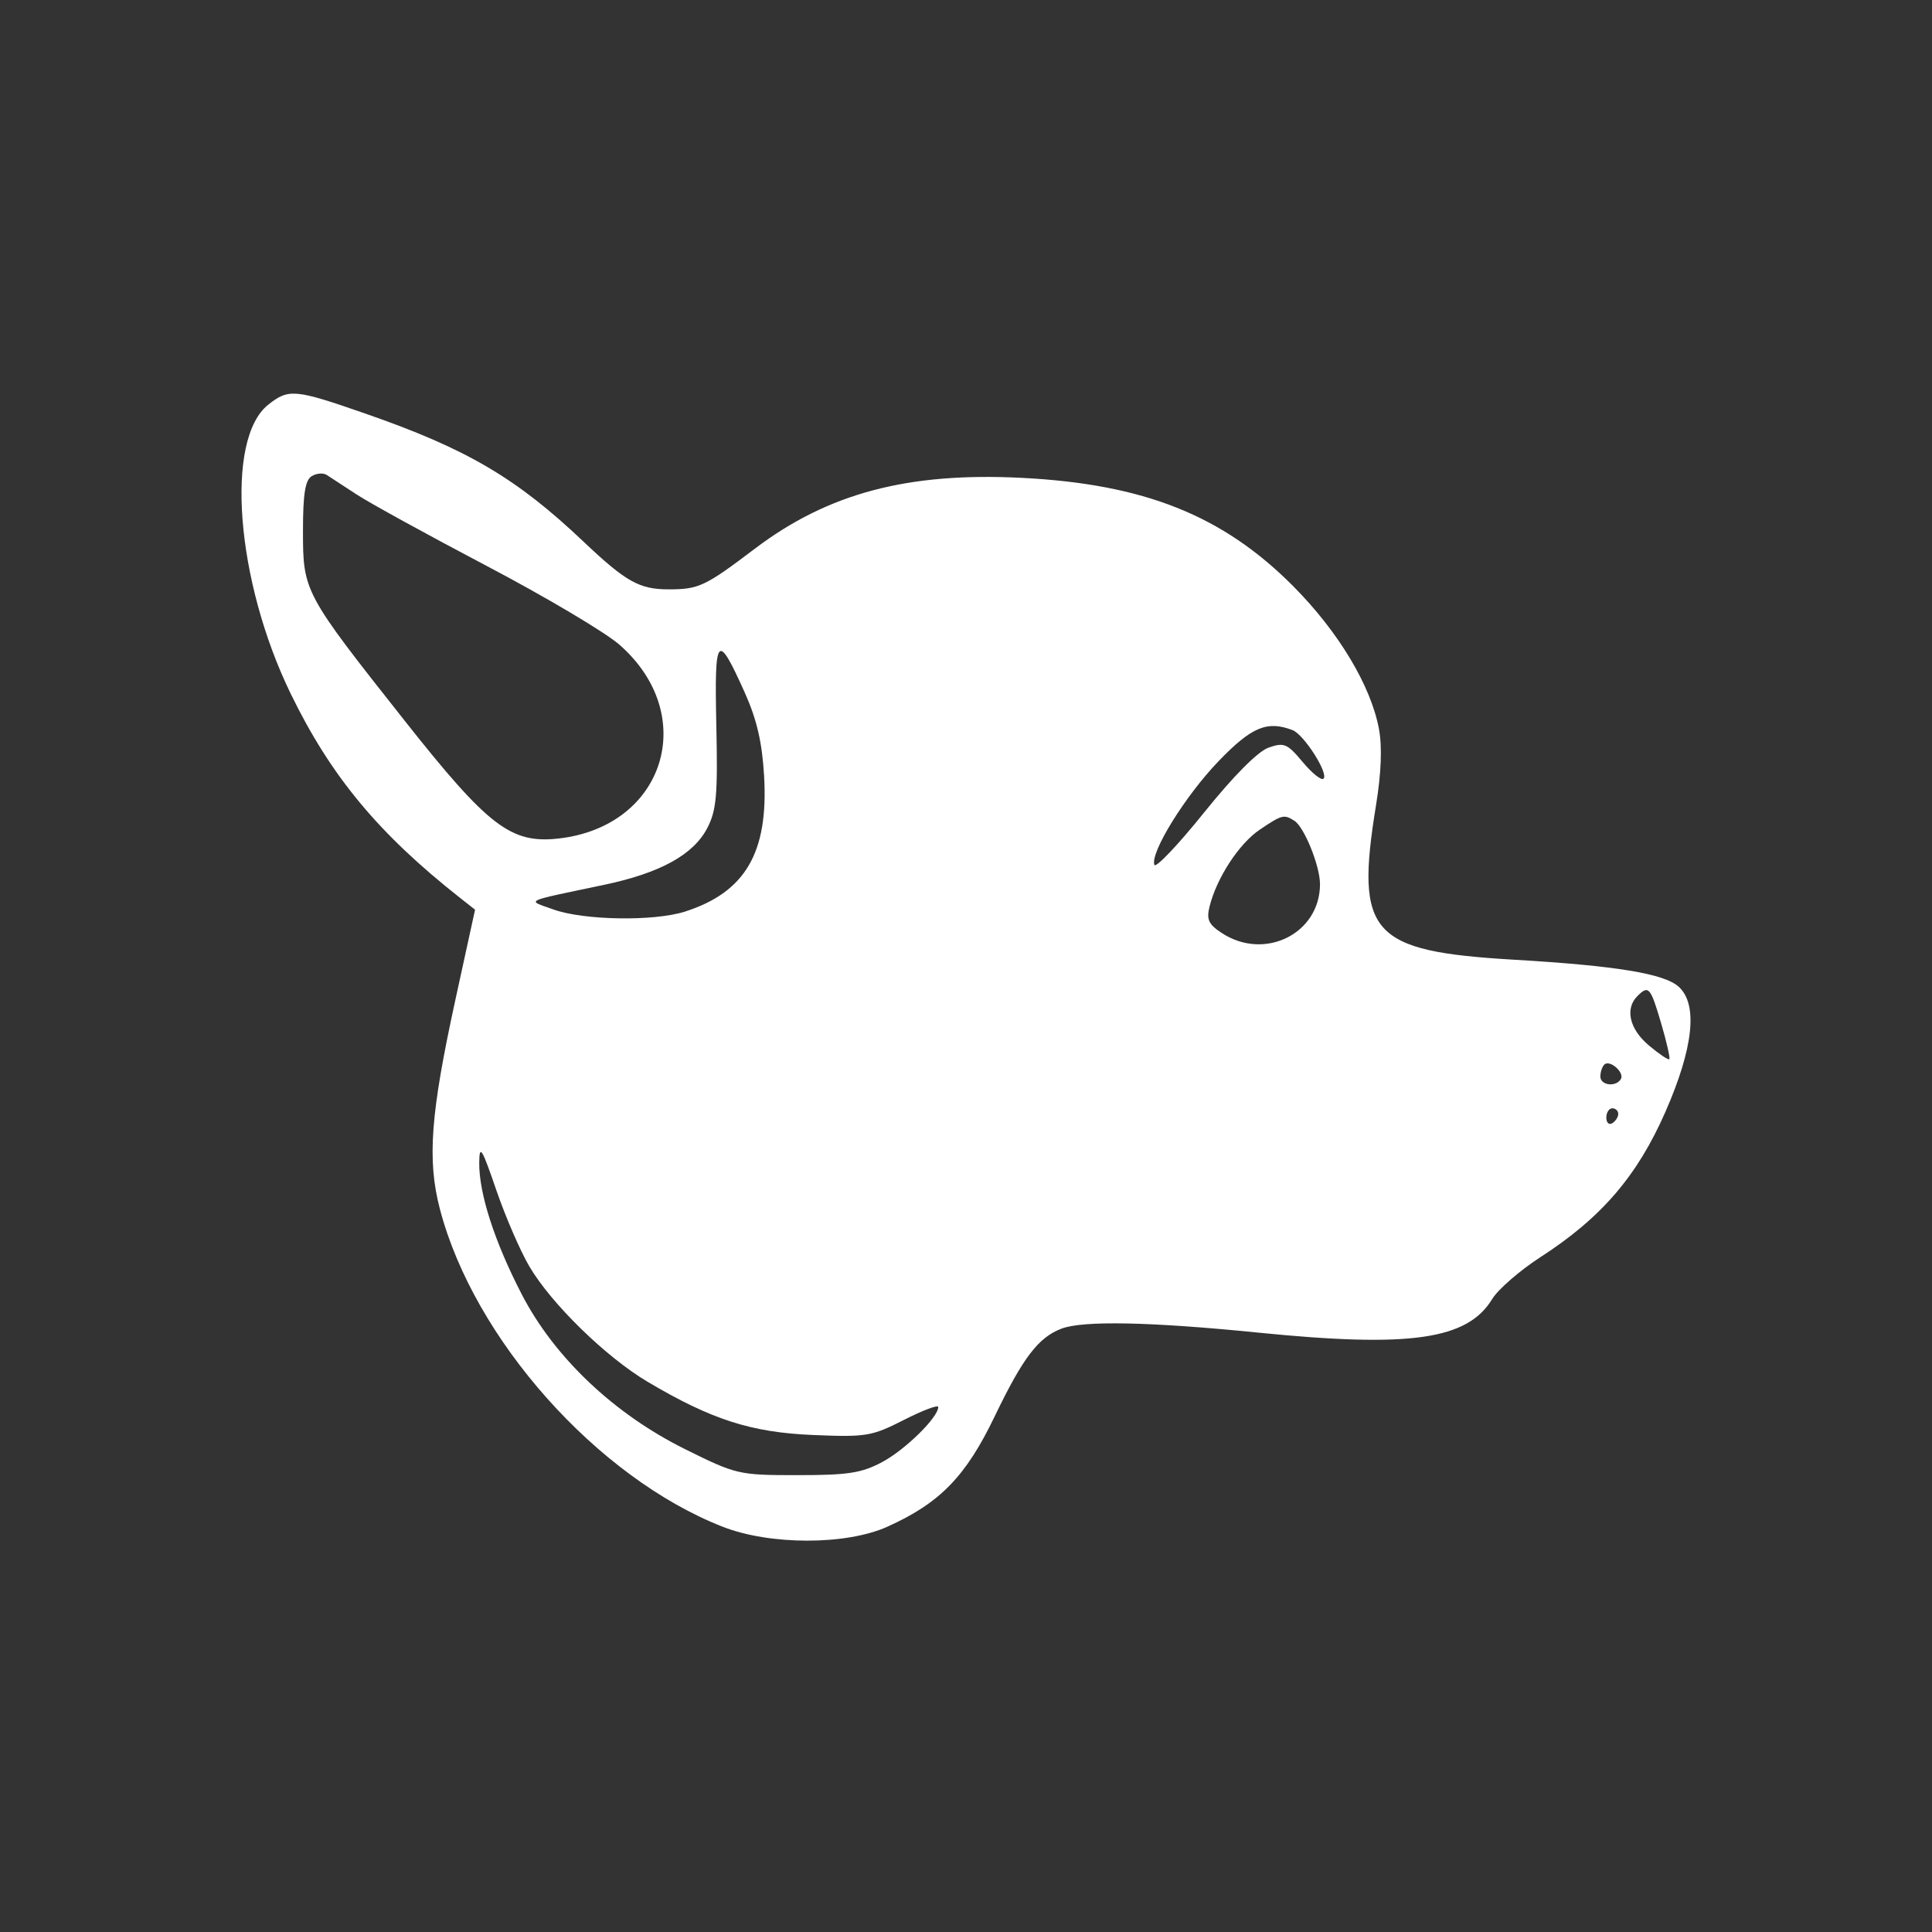 <?xml version="1.0" encoding="UTF-8"?> <svg xmlns="http://www.w3.org/2000/svg" width="800" height="800" viewBox="0 0 800 800" fill="none"><rect x="0" y="0" width="800" height="800" fill="#333333" stroke="none"/> <path fill-rule="evenodd" clip-rule="evenodd" d="M111.135 167.519C93.06 181.736 97.59 240.403 120.38 287.263C136.998 321.437 156.787 345.262 190.724 371.967L196.714 376.68L188.677 413.48C178.244 461.247 176.821 480.285 182.166 500.699C196.254 554.51 247.274 611.818 299.227 632.188C318.787 639.857 350.237 639.874 367.314 632.23C389.131 622.461 399.893 611.423 411.86 586.53C423.567 562.184 429.94 553.811 439.538 550.163C448.479 546.762 476.294 547.322 520.829 551.795C584.063 558.148 607.634 554.764 617.916 537.86C620.349 533.858 629.382 526.031 637.992 520.466C663.094 504.244 677.978 486.919 689.614 460.39C701.235 433.892 703.152 415.866 695.122 408.599C689.093 403.143 669.267 399.89 626.766 397.386C567.521 393.896 561.114 386.716 569.767 333.508C571.958 320.037 572.372 309.226 570.989 301.813C567.643 283.901 554.216 261.558 535.469 242.705C506.328 213.399 473.754 200.414 422.967 197.863C375.88 195.496 342.901 204.247 312.659 227.136C291.894 242.855 289.384 244.038 276.834 244.038C264.732 244.038 259.177 240.916 241.544 224.207C213.806 197.919 193.34 185.896 151.605 171.37C122.089 161.095 119.602 160.858 111.135 167.519ZM147.732 204.786C153.141 208.328 177.421 221.666 201.688 234.425C225.956 247.185 250.601 261.812 256.457 266.93C289.762 296.048 275.293 342.249 231.316 347.206C211.588 349.429 202.224 342.269 167.628 298.513C125.782 245.585 125.456 244.977 125.456 219.87C125.456 204.633 126.372 198.841 129.047 197.183C131.023 195.961 133.824 195.721 135.269 196.652C136.716 197.583 142.323 201.244 147.732 204.786ZM308.344 286.682C313.373 297.861 315.578 307.341 316.393 321.267C318.253 353.006 308.672 369.438 283.629 377.473C270.852 381.573 241.702 381.106 229.194 376.601C218.01 372.573 215.891 373.605 250.189 366.38C273.438 361.483 287.191 353.892 292.914 342.8C296.681 335.501 297.244 329.059 296.619 300.437C295.796 262.689 296.945 261.34 308.344 286.682ZM535.217 302.327C539.934 304.137 550.224 320.259 548.048 322.435C547.186 323.297 543.306 320.197 539.423 315.549C533.024 307.884 531.7 307.326 525.27 309.586C520.857 311.14 510.767 321.301 498.55 336.496C487.754 349.926 478.502 359.65 477.988 358.109C476.261 352.934 490.881 329.385 504.715 315.05C518.285 300.988 524.727 298.301 535.217 302.327ZM535.99 339.873C540.073 342.469 546.584 358.59 546.584 366.106C546.584 386.587 523.69 397.991 505.933 386.355C500.435 382.754 499.516 380.763 500.852 375.364C503.787 363.53 513.066 349.318 521.632 343.551C530.885 337.319 531.658 337.119 535.99 339.873ZM687.833 423.684C690.123 431.464 691.652 438.177 691.229 438.6C690.807 439.022 686.988 436.446 682.743 432.872C674.74 426.139 672.771 417.704 677.985 412.49C682.659 407.816 683.412 408.674 687.833 423.684ZM671.144 446.854C669.039 450.26 662.672 449.43 662.672 445.753C662.672 443.94 663.403 441.727 664.297 440.832C666.53 438.6 672.826 444.135 671.144 446.854ZM670.082 461.249C670.082 462.529 668.97 464.26 667.612 465.1C666.253 465.94 665.142 464.892 665.142 462.776C665.142 460.659 666.253 458.925 667.612 458.925C668.97 458.925 670.082 459.97 670.082 461.249ZM219.136 524.297C228.223 539.804 250.87 561.915 268.185 572.185C294.584 587.839 311.031 593.13 336.637 594.202C358.686 595.126 360.959 594.748 374.304 587.951C382.114 583.972 388.506 581.571 388.506 582.616C388.506 586.884 374.875 600.283 365.348 605.379C356.78 609.963 351.212 610.827 330.277 610.827C305.881 610.827 304.962 610.615 283.716 600.088C254.274 585.498 229.596 562.122 216.071 536.007C204.754 514.156 198.265 494.033 198.44 481.322C198.544 473.774 199.544 475.387 205.421 492.553C209.192 503.577 215.365 517.861 219.136 524.297Z" fill="white"></path> </svg> 